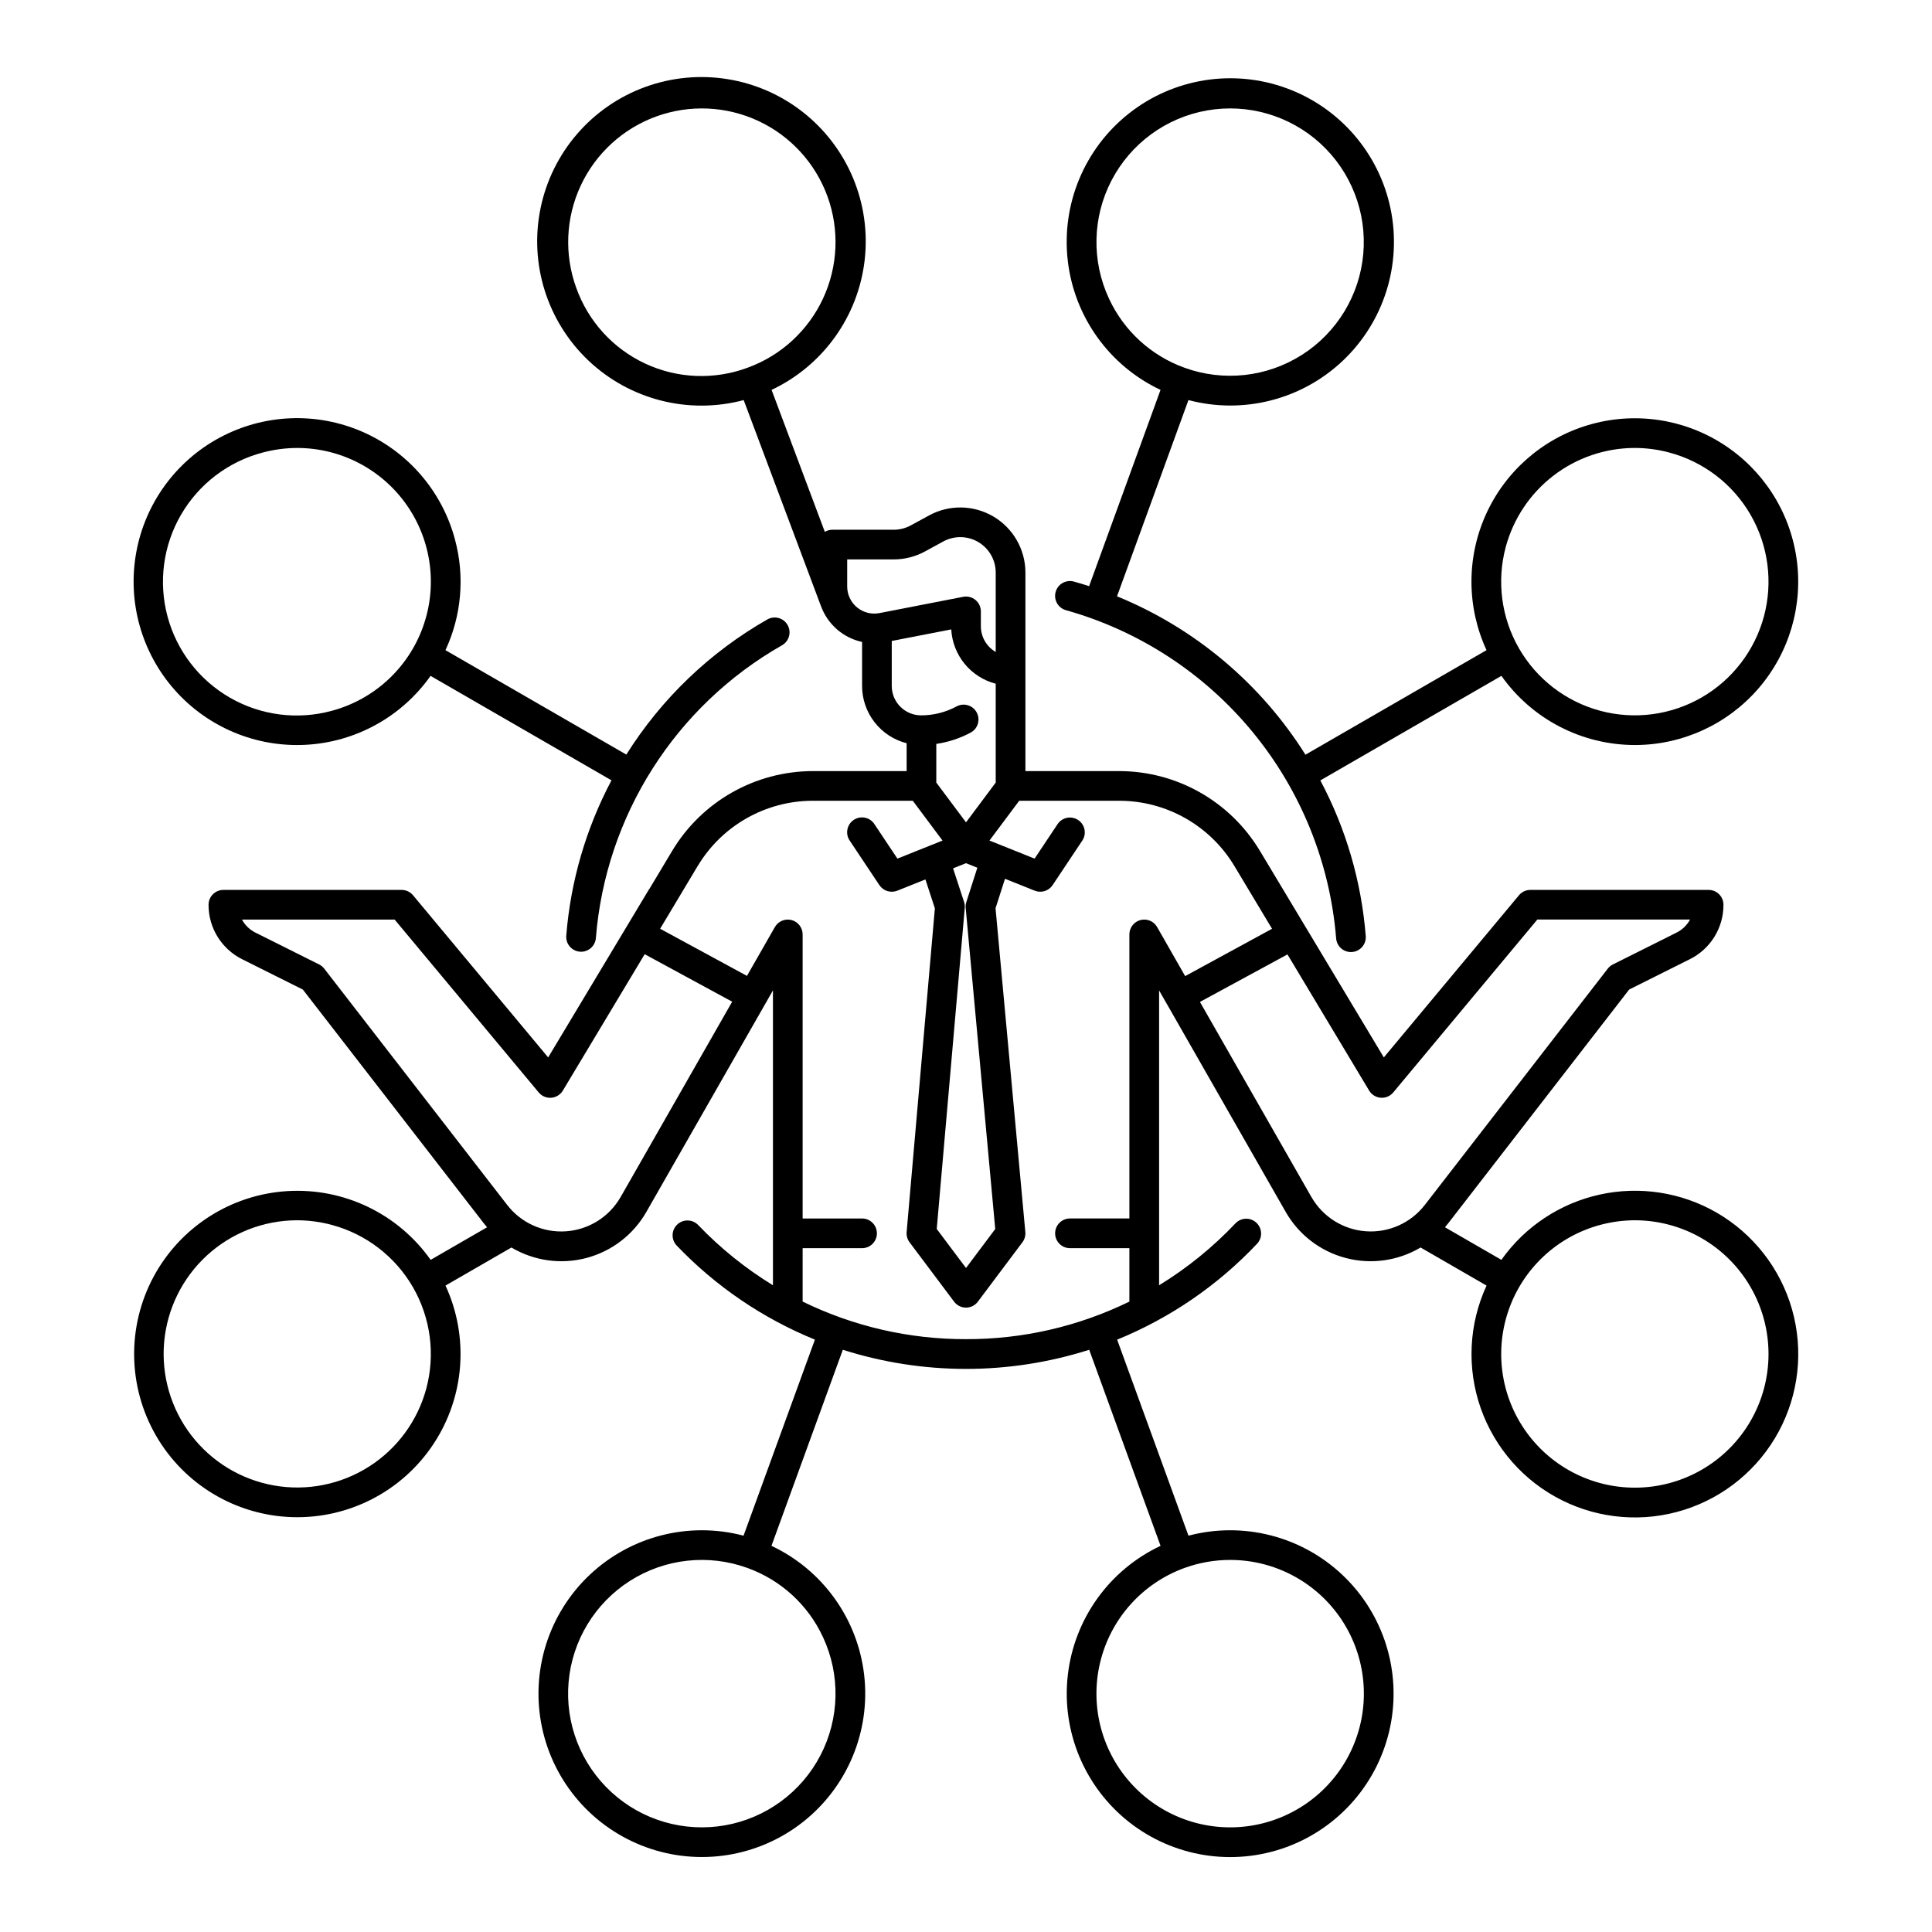 <?xml version="1.0" encoding="UTF-8"?>
<!-- Uploaded to: ICON Repo, www.svgrepo.com, Generator: ICON Repo Mixer Tools -->
<svg fill="#000000" width="800px" height="800px" version="1.1" viewBox="144 144 512 512" xmlns="http://www.w3.org/2000/svg">
 <g>
  <path d="m264.57 286.95c-3.414-12.789-12.492-23.312-24.641-28.574-12.145-5.258-26.031-4.672-37.691 1.59-11.664 6.258-19.824 17.508-22.152 30.539-2.332 13.031 1.426 26.41 10.195 36.324 8.773 9.914 21.594 15.273 34.812 14.547 13.219-0.723 25.379-7.449 33.012-18.262l47.941 27.68h0.004c-6.762 12.766-10.84 26.777-11.984 41.18-0.168 2.164 1.445 4.059 3.613 4.231 0.105 0.008 0.211 0.012 0.316 0.012v0.004c2.051-0.004 3.754-1.582 3.918-3.625 2.59-32.445 21.07-61.508 49.359-77.609 1.875-1.086 2.519-3.481 1.445-5.359-1.074-1.883-3.465-2.543-5.352-1.477-15.219 8.68-28.059 20.984-37.383 35.82l-47.926-27.672-0.004 0.004c4.273-9.184 5.164-19.578 2.516-29.352zm-32.652 45.422c-9.09 2.477-18.789 1.23-26.957-3.465-8.168-4.691-14.133-12.445-16.57-21.547-2.438-9.098-1.152-18.793 3.574-26.941 4.731-8.148 12.508-14.082 21.617-16.48 3.008-0.809 6.109-1.219 9.227-1.223 11.551 0.02 22.371 5.668 28.988 15.141 6.613 9.473 8.199 21.574 4.238 32.43-3.957 10.852-12.957 19.094-24.117 22.086z"/>
  <path d="m598.9 465.34c-9.359-5.387-20.387-7.086-30.934-4.769-10.543 2.32-19.844 8.488-26.082 17.301l-14.957-8.637c0.305-0.352 0.602-0.711 0.887-1.082l47.93-61.914 16.066-8.035c2.688-1.332 4.949-3.391 6.527-5.941 1.578-2.551 2.41-5.496 2.398-8.496 0-1.043-0.414-2.043-1.152-2.781s-1.738-1.152-2.781-1.152h-47.234c-1.168 0-2.273 0.516-3.023 1.414l-35.816 42.977-20.762-34.609-0.664-1.105-5.356-8.93-6.133-10.219v0.004c-7.856-13.008-21.93-20.977-37.125-21.02h-24.945v-52.602c0-6.094-3.211-11.734-8.453-14.844-5.238-3.109-11.73-3.227-17.078-0.309l-4.859 2.648c-1.379 0.75-2.926 1.145-4.496 1.148h-16.281c-0.703 0-1.391 0.195-1.992 0.559l-14.109-37.625c13.645-6.441 22.98-19.484 24.676-34.473 1.695-14.988-4.488-29.789-16.344-39.113-11.859-9.328-27.699-11.852-41.867-6.672-14.168 5.18-24.645 17.328-27.688 32.102-3.047 14.773 1.777 30.074 12.742 40.434 10.965 10.359 26.512 14.305 41.09 10.426l20.441 54.5h0.008c1.742 4.871 5.871 8.5 10.926 9.598v11.676c0.004 3.477 1.168 6.856 3.305 9.602 2.141 2.746 5.129 4.703 8.5 5.559v7.387h-24.934c-15.211 0.047-29.293 8.027-37.148 21.055l-6.106 10.199-0.027-0.016-26.785 44.641-35.812-42.977 0.004 0.004c-0.746-0.898-1.855-1.418-3.023-1.418h-47.23c-2.176 0-3.938 1.762-3.938 3.934-0.012 3 0.82 5.945 2.398 8.496 1.578 2.551 3.836 4.609 6.523 5.945l16.07 8.031 47.934 61.914c0.285 0.371 0.586 0.73 0.887 1.082l-14.957 8.637c-8.645-12.238-23.008-19.133-37.961-18.223-14.957 0.914-28.375 9.504-35.469 22.703-7.09 13.199-6.844 29.129 0.648 42.102 7.496 12.977 21.172 21.148 36.148 21.598 14.977 0.453 29.121-6.879 37.383-19.379 8.266-12.5 9.469-28.383 3.188-41.988l17.48-10.09-0.004 0.004c5.984 3.551 13.145 4.551 19.871 2.773 6.727-1.781 12.457-6.188 15.898-12.234l33.531-58.676v78.141c-7.266-4.449-13.926-9.812-19.816-15.965-1.508-1.566-4-1.617-5.566-0.109-1.566 1.504-1.617 3.996-0.113 5.562 10.312 10.793 22.789 19.285 36.613 24.918l-18.91 51.957c-14.504-3.828-29.953 0.125-40.84 10.445-10.883 10.32-15.648 25.543-12.598 40.227 3.055 14.688 13.488 26.746 27.586 31.875 14.094 5.133 29.84 2.602 41.617-6.688 11.777-9.289 17.906-24.016 16.203-38.918-1.703-14.902-11-27.859-24.57-34.25l18.914-51.961h-0.004c21.242 6.762 44.055 6.762 65.297 0.004l18.91 51.957h-0.004c-13.574 6.391-22.871 19.352-24.578 34.258-1.703 14.906 4.43 29.633 16.207 38.926 11.781 9.289 27.531 11.82 41.629 6.691 14.102-5.133 24.539-17.195 27.59-31.883 3.055-14.691-1.715-29.914-12.602-40.238-10.887-10.32-26.34-14.273-40.848-10.445l-18.902-51.949c14.031-5.719 26.672-14.383 37.07-25.402 1.496-1.578 1.43-4.07-0.148-5.566-1.578-1.496-4.07-1.43-5.566 0.148-5.996 6.336-12.797 11.852-20.234 16.41v-78.137l1.984 3.477c0.012 0.016 0.023 0.031 0.035 0.047l31.512 55.141h-0.004c3.445 6.047 9.172 10.457 15.902 12.234 6.727 1.781 13.887 0.781 19.867-2.773l17.477 10.09h0.004c-4.719 10.219-5.273 21.875-1.547 32.492 3.731 10.621 11.445 19.371 21.516 24.398 10.07 5.027 21.703 5.934 32.434 2.531 10.727-3.406 19.707-10.855 25.039-20.77 5.328-9.914 6.59-21.512 3.512-32.34-3.078-10.824-10.254-20.027-20-25.656zm-236.8 112.51c4.656 9.984 4.406 21.566-0.68 31.34s-14.43 16.625-25.277 18.539c-10.852 1.91-21.973-1.328-30.094-8.773-8.125-7.441-12.324-18.238-11.363-29.215 0.961-10.973 6.973-20.879 16.266-26.797 9.289-5.918 20.805-7.18 31.16-3.41 8.84 3.191 16.039 9.789 19.988 18.316zm107.86-20.453c11.93-0.016 23.062 5.973 29.629 15.93 6.566 9.961 7.68 22.555 2.965 33.512-4.715 10.957-14.629 18.805-26.375 20.887-11.746 2.078-23.75-1.891-31.938-10.566-8.191-8.672-11.469-20.883-8.719-32.488 2.746-11.609 11.148-21.055 22.359-25.137 3.871-1.406 7.957-2.133 12.078-2.137zm-173.25-337.12c-3.211-8.828-2.785-18.574 1.184-27.086 3.973-8.516 11.164-15.105 19.992-18.32 8.828-3.211 18.57-2.785 27.086 1.184 8.516 3.973 15.102 11.164 18.316 19.992 3.211 8.828 2.785 18.57-1.184 27.086-3.973 8.516-11.16 15.102-19.988 18.316-8.828 3.277-18.598 2.887-27.129-1.094s-15.117-11.211-18.277-20.078zm71.805 79.156v-7.184h12.344c2.887 0 5.731-0.727 8.266-2.109l4.859-2.648c2.91-1.586 6.441-1.523 9.293 0.168 2.852 1.695 4.598 4.766 4.598 8.078v21.039c-2.434-1.406-3.934-4.004-3.938-6.816v-3.938 0.004c0-1.176-0.523-2.293-1.43-3.039-0.91-0.746-2.102-1.051-3.258-0.828l-22.188 4.316c-2.102 0.406-4.277-0.145-5.934-1.508-1.652-1.363-2.613-3.391-2.613-5.535zm11.809 26.359v-11.93l15.766-3.066c0.184 3.34 1.426 6.535 3.543 9.121 2.117 2.586 5.004 4.434 8.242 5.273v26.199l-7.871 10.539-7.875-10.539v-10.246c3.195-0.465 6.281-1.484 9.125-3.012 1.906-1.039 2.613-3.426 1.578-5.332-1.031-1.91-3.418-2.621-5.328-1.594-2.887 1.559-6.113 2.371-9.391 2.371-4.301-0.004-7.785-3.488-7.789-7.789zm27.426 143.91-7.746 10.328-7.758-10.34 7.426-85.094-0.004-0.004c0.047-0.527-0.012-1.062-0.18-1.566l-2.914-8.906 3.43-1.371 3.004 1.203-2.918 9.098c-0.16 0.504-0.219 1.035-0.172 1.562zm-150.78 42.293c-2.301 8.547-7.715 15.922-15.184 20.672-7.465 4.754-16.441 6.535-25.156 5-8.715-1.535-16.543-6.281-21.934-13.297-5.391-7.019-7.961-15.801-7.199-24.621 0.762-8.816 4.797-17.027 11.312-23.02 6.512-5.988 15.035-9.324 23.887-9.344 3.113 0.004 6.215 0.414 9.223 1.223 9.074 2.434 16.812 8.371 21.512 16.504 4.695 8.137 5.969 17.809 3.539 26.883zm51.504-50.77h-0.004c-3 5.254-8.43 8.66-14.465 9.082-6.039 0.426-11.887-2.195-15.59-6.981l-48.484-62.621c-0.359-0.469-0.824-0.848-1.352-1.113l-16.867-8.434c-1.527-0.758-2.777-1.965-3.59-3.461h40.465l38.18 45.816c0.816 0.977 2.055 1.5 3.324 1.402 1.27-0.098 2.414-0.805 3.07-1.895l21.688-36.148 1.797 0.977 21.391 11.609zm91.531 37.664c-15.008 0.039-29.82-3.371-43.297-9.961v-14.148h15.742c2.176 0 3.938-1.762 3.938-3.934 0-2.176-1.762-3.938-3.938-3.938h-15.742v-75.277c0-1.781-1.203-3.344-2.926-3.805-1.727-0.457-3.543 0.305-4.43 1.852l-7.398 12.941-17.023-9.238-5.988-3.254 9.992-16.695 0.004 0.004c6.426-10.66 17.949-17.191 30.395-17.227h26.566l7.879 10.551-11.957 4.781-6.102-9.152h0.004c-0.574-0.875-1.477-1.484-2.504-1.691s-2.094 0-2.965 0.582-1.477 1.488-1.68 2.516c-0.203 1.027 0.012 2.094 0.598 2.961l7.871 11.809h0.004c1.031 1.551 3.004 2.164 4.734 1.477l7.461-2.984 2.508 7.66-7.484 85.793v-0.004c-0.082 0.969 0.191 1.93 0.773 2.707l11.809 15.742c0.742 0.992 1.91 1.574 3.148 1.574 1.238 0 2.406-0.582 3.148-1.574l11.809-15.742c0.586-0.781 0.859-1.754 0.77-2.723l-7.894-85.797 2.504-7.809 7.887 3.156c1.73 0.688 3.703 0.074 4.734-1.477l7.871-11.809h0.004c1.191-1.809 0.695-4.238-1.105-5.441-1.801-1.199-4.234-0.723-5.445 1.074l-6.102 9.152-11.957-4.785 7.879-10.547h26.594c12.434 0.035 23.949 6.555 30.375 17.199l10.035 16.727-23.027 12.543-3.367-5.891-4.062-7.113 0.008 0.004c-0.887-1.551-2.707-2.309-4.43-1.852-1.727 0.461-2.926 2.023-2.926 3.805v75.277h-15.742c-2.176 0-3.938 1.762-3.938 3.938 0 2.172 1.762 3.934 3.938 3.934h15.742v14.156c-13.477 6.59-28.289 9.996-43.293 9.953zm91.531-37.664-29.539-51.703 23.191-12.594 21.648 36.09v-0.004c0.656 1.094 1.801 1.801 3.07 1.898 1.27 0.098 2.508-0.426 3.324-1.406l38.18-45.816h40.473c-0.809 1.496-2.062 2.707-3.582 3.461l-16.867 8.434-0.004 0.004c-0.527 0.262-0.988 0.641-1.352 1.109l-48.484 62.621c-3.703 4.785-9.551 7.406-15.59 6.984-6.035-0.422-11.465-3.832-14.465-9.086zm116.4 59.312c-5.918 10.246-16.555 16.859-28.359 17.633-11.805 0.777-23.219-4.394-30.422-13.781-7.203-9.383-9.242-21.746-5.441-32.949s12.945-19.766 24.371-22.832c3.008-0.809 6.109-1.219 9.223-1.223 12.648 0.027 24.324 6.789 30.637 17.746 6.312 10.961 6.309 24.453-0.012 35.406z"/>
  <path d="m577.32 341.44c12.562-0.02 24.5-5.5 32.707-15.012 8.207-9.516 11.879-22.125 10.059-34.555-1.82-12.434-8.953-23.461-19.543-30.223-10.59-6.762-23.594-8.59-35.637-5.008-12.047 3.582-21.938 12.219-27.113 23.668s-5.121 24.582 0.148 35.988l-47.984 27.707c-11.848-18.867-29.312-33.547-49.938-41.977l18.93-52.004c14.523 3.848 30.004-0.102 40.914-10.43 10.91-10.332 15.695-25.57 12.648-40.285-3.047-14.711-13.492-26.797-27.609-31.945-14.113-5.148-29.887-2.621-41.691 6.676-11.801 9.297-17.949 24.039-16.25 38.969 1.699 14.926 11 27.914 24.59 34.32l-18.926 52.004c-1.328-0.426-2.668-0.828-4.019-1.207h-0.004c-2.094-0.586-4.262 0.641-4.848 2.734-0.582 2.094 0.645 4.266 2.738 4.848 19.387 5.449 36.641 16.703 49.441 32.254 12.801 15.547 20.531 34.641 22.156 54.715 0.16 2.047 1.867 3.625 3.918 3.625 0.102 0 0.207 0 0.312-0.012 2.168-0.168 3.785-2.062 3.617-4.231-1.141-14.426-5.238-28.465-12.035-41.242l47.988-27.707c8.133 11.504 21.344 18.336 35.43 18.328zm-139.43-118.31c-4.652-9.98-4.402-21.559 0.684-31.328 5.086-9.77 14.426-16.617 25.27-18.531 10.848-1.91 21.965 1.328 30.086 8.77 8.117 7.441 12.316 18.234 11.355 29.207-0.957 10.969-6.965 20.871-16.254 26.789-9.289 5.914-20.801 7.176-31.148 3.41-8.844-3.191-16.043-9.785-19.992-18.316zm105.14 65.852c2.019-7.519 6.461-14.168 12.633-18.918 6.176-4.746 13.738-7.332 21.527-7.352 3.117 0 6.219 0.414 9.227 1.223 9.074 2.43 16.812 8.367 21.512 16.504 4.695 8.137 5.969 17.805 3.539 26.879-2.434 9.078-8.371 16.812-16.508 21.512-8.137 4.695-17.805 5.969-26.879 3.539-9.074-2.434-16.812-8.367-21.512-16.504-4.695-8.137-5.969-17.809-3.539-26.883z"/>
 </g>
</svg>